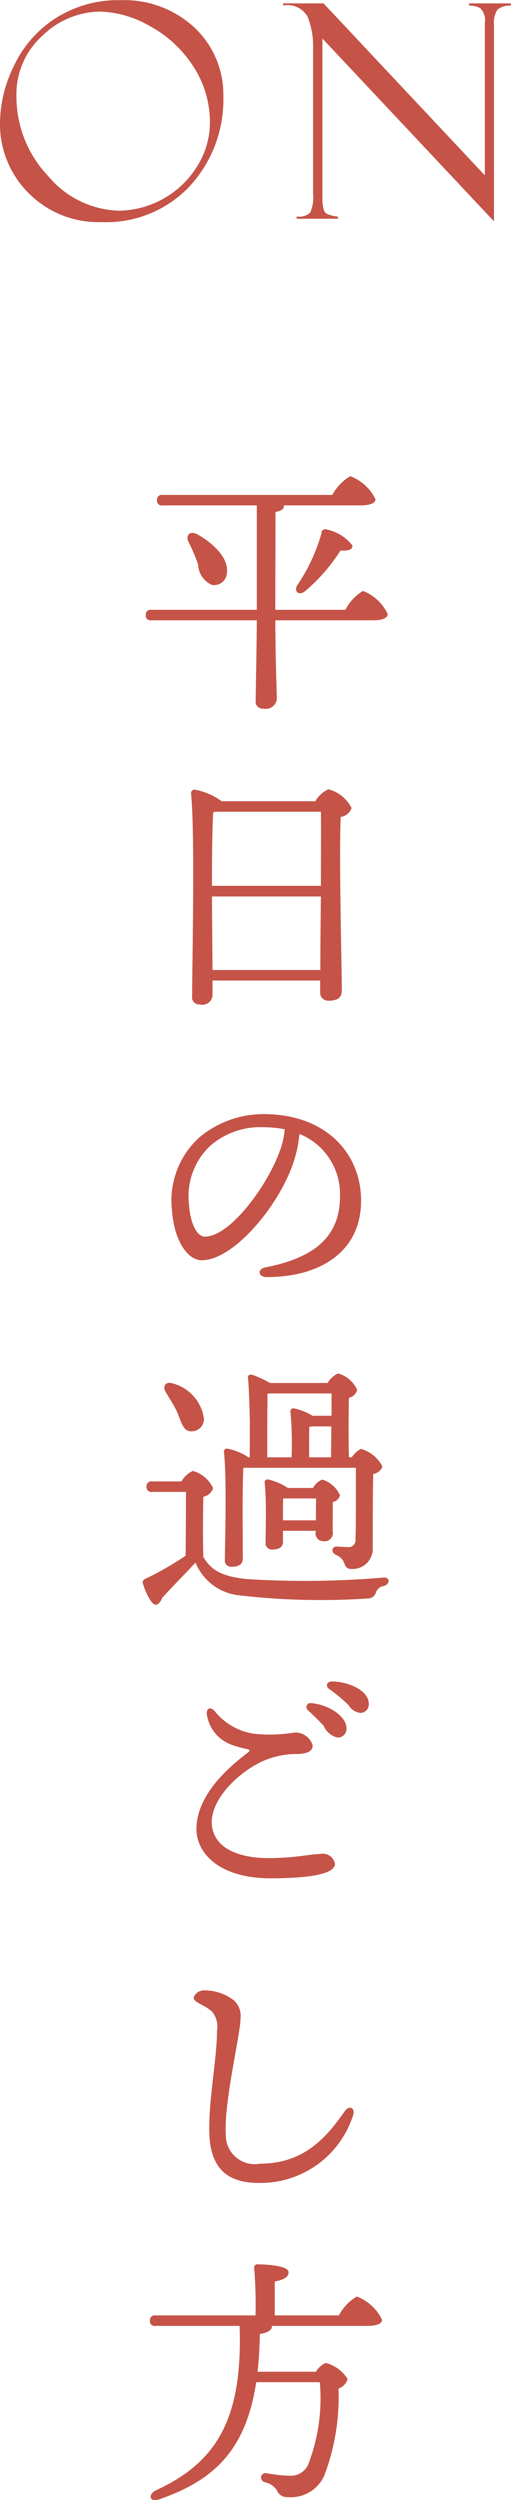 <svg id="グループ_28" data-name="グループ 28" xmlns="http://www.w3.org/2000/svg" width="27.34" height="133.6" viewBox="0 0 27.34 133.6">
  <defs>
    <style>
      .cls-1 {
        fill: #c55347;
        fill-rule: evenodd;
      }
    </style>
  </defs>
  <path id="平日の過ごし方" class="cls-1" d="M1866.11,2320.9v-0.59l0.01-4.64c0.31-.05.45-0.16,0.45-0.32v-0.03h4.09c0.56,0,.81-0.14.81-0.33a2.459,2.459,0,0,0-1.35-1.23,2.528,2.528,0,0,0-.96,1h-9.07a0.258,0.258,0,0,0-.31.28,0.251,0.251,0,0,0,.31.28h5.03v5.58h-5.64a0.255,0.255,0,0,0-.3.28,0.251,0.251,0,0,0,.3.28h5.64c-0.02,2.42-.06,3.78-0.06,4.3a0.368,0.368,0,0,0,.41.42,0.594,0.594,0,0,0,.72-0.5c0-.48-0.07-1.84-0.08-4.22h5.24c0.53,0,.77-0.13.77-0.34a2.442,2.442,0,0,0-1.32-1.23,2.5,2.5,0,0,0-.94,1.01h-3.75Zm-3.39-1.33a0.686,0.686,0,0,0,.8-0.65c0.11-.77-0.73-1.59-1.61-2.07-0.39-.19-0.6.09-0.45,0.41a9.312,9.312,0,0,1,.52,1.22A1.232,1.232,0,0,0,1862.72,2319.57Zm5.86-2.76a9.613,9.613,0,0,1-1.31,2.8c-0.18.35,0.14,0.55,0.45,0.28a9.614,9.614,0,0,0,1.88-2.16c0.42,0.03.64-.05,0.64-0.26a2.346,2.346,0,0,0-1.41-.87A0.2,0.2,0,0,0,1868.58,2316.81Zm-5.83,23.34-0.03-3.93h5.83c-0.02,1.47-.03,2.94-0.03,3.93h-5.77Zm-0.03-4.5c0-.99.01-3.19,0.07-3.93l0.14-.03h5.62c0.01,0.66,0,2.26,0,3.96h-5.83Zm0.52-4.52a3.509,3.509,0,0,0-1.44-.62,0.188,0.188,0,0,0-.2.2c0.22,2.03.06,9.18,0.06,10.86a0.375,0.375,0,0,0,.42.42,0.537,0.537,0,0,0,.67-0.51v-0.77h5.76v0.6a0.428,0.428,0,0,0,.44.48c0.41,0,.72-0.11.72-0.55,0-1.03-.16-7.21-0.06-9.27a0.721,0.721,0,0,0,.58-0.48,1.938,1.938,0,0,0-1.24-1,1.567,1.567,0,0,0-.7.64h-5.01Zm3.12,18.66c-0.66,1.88-2.67,4.61-4.02,4.61-0.4,0-.78-0.66-0.85-1.73a3.706,3.706,0,0,1,1.1-3.09,4.061,4.061,0,0,1,2.85-1.03,6.12,6.12,0,0,1,1.17.11A3.974,3.974,0,0,1,1866.36,2349.79Zm-0.88-1.94a5.362,5.362,0,0,0-3.43,1.24,4.563,4.563,0,0,0-1.47,3.9c0.12,1.65.85,2.67,1.59,2.67,1.68,0,4.02-2.78,4.84-5.03a6.629,6.629,0,0,0,.39-1.72,3.466,3.466,0,0,1,2.17,3.34c0,2.29-1.57,3.32-3.99,3.79-0.44.09-.41,0.52,0.08,0.52,2.89,0,5.04-1.39,5.04-4.08C1870.7,2349.96,1868.83,2347.85,1865.48,2347.85Zm0.2,16.6c0-.01.01-1.37,0.01-1.65l0.07-.02h3.36v1.19h-1.02a3.22,3.22,0,0,0-.97-0.39,0.159,0.159,0,0,0-.21.17,18.886,18.886,0,0,1,.06,2.44h-1.3v-1.74Zm2.24,1.74v-0.81c0-.2,0-0.65.01-0.82l0.14-.02h1.04l-0.02,1.65h-1.17Zm-3.56,2.79c0-.37.01-1.77,0.04-2.22l0.07-.01h5.95v1.75c0,0.66,0,1.53-.02,2.06a0.374,0.374,0,0,1-.42.43c-0.16,0-.49-0.03-0.59-0.03-0.27,0-.31.33-0.03,0.45,0.63,0.26.29,0.75,0.84,0.75a1.08,1.08,0,0,0,1.12-1.18c0.01-1.36,0-2.91.03-3.9a0.6,0.6,0,0,0,.49-0.4,1.871,1.871,0,0,0-1.15-.94,1.375,1.375,0,0,0-.49.45h-0.15c-0.03-.94-0.02-2.5,0-3.18a0.585,0.585,0,0,0,.44-0.42,1.594,1.594,0,0,0-1.02-.88,1.2,1.2,0,0,0-.56.51h-3.08a5.983,5.983,0,0,0-.9-0.42c-0.21-.08-0.31.02-0.28,0.19,0.06,0.46.09,2.18,0.1,2.29-0.01.42,0,1.4-.01,1.91h-0.07a3.157,3.157,0,0,0-1.11-.46,0.161,0.161,0,0,0-.2.16c0.16,1.4.06,4.71,0.05,5.78a0.33,0.33,0,0,0,.36.37c0.41,0,.6-0.14.6-0.45Zm2.16,0.58v-0.09c0-.27,0-0.84.01-1.08h1.76c0,0.32-.01.78-0.01,1.17h-1.76Zm0.26-1.73a3.2,3.2,0,0,0-1.03-.45,0.157,0.157,0,0,0-.21.17c0.11,1.08.05,2.43,0.05,3.19a0.335,0.335,0,0,0,.35.38c0.38,0,.58-0.13.58-0.42v-0.58h1.75v0.07a0.4,0.4,0,0,0,.38.48,0.442,0.442,0,0,0,.53-0.53c0-.25,0-1.12.01-1.56a0.483,0.483,0,0,0,.38-0.36,1.523,1.523,0,0,0-.95-0.84,0.98,0.98,0,0,0-.49.45h-1.35Zm-5.92-4.05c0.23,0.55.31,0.99,0.71,1.02a0.653,0.653,0,0,0,.72-0.67,2.266,2.266,0,0,0-1.64-1.88c-0.4-.15-0.59.14-0.41,0.44C1860.42,2363.02,1860.67,2363.36,1860.86,2363.78Zm-1.33,3.7a0.258,0.258,0,0,0-.31.28,0.255,0.255,0,0,0,.31.28h1.8c0,0.77-.01,2.63-0.02,3.41a16.544,16.544,0,0,1-2.08,1.2c-0.24.11-.25,0.18-0.18,0.36a3.258,3.258,0,0,0,.43.9c0.19,0.25.4,0.22,0.58-.21,0.53-.58,1.19-1.25,1.78-1.88a2.84,2.84,0,0,0,2.27,1.74,37.759,37.759,0,0,0,6.89.18,0.467,0.467,0,0,0,.49-0.31,0.508,0.508,0,0,1,.42-0.36c0.35-.09.36-0.49-0.04-0.45a49.441,49.441,0,0,1-7.26.08c-1.44-.14-1.96-0.53-2.35-1.18-0.03-.82-0.02-2.47,0-3.22a0.669,0.669,0,0,0,.52-0.46,1.685,1.685,0,0,0-1.08-.92,1.316,1.316,0,0,0-.61.56h-1.56Zm8.98,19.91c-0.5,0-1.34.22-2.76,0.22-1.92,0-3.04-.73-3.04-1.93,0-1.12,1.16-2.43,2.5-3.14a4.447,4.447,0,0,1,2.12-.49c0.46-.03.78-0.13,0.78-0.46a0.964,0.964,0,0,0-.98-0.69,7.883,7.883,0,0,1-2.2.06,3.318,3.318,0,0,1-2.07-1.21c-0.24-.26-0.46-0.14-0.41.21a2.036,2.036,0,0,0,1.26,1.57,5.152,5.152,0,0,0,.87.25c0.16,0.03.21,0.09,0.04,0.21-1.4,1.05-2.73,2.47-2.73,4.07,0,1.31,1.26,2.63,3.95,2.63,2.47,0,3.46-.31,3.46-0.77A0.656,0.656,0,0,0,1868.51,2387.39Zm0.63-9.22c-0.27,0-.37.24-0.14,0.41a7.692,7.692,0,0,1,1.03.86,0.853,0.853,0,0,0,.62.41,0.449,0.449,0,0,0,.46-0.49C1871.11,2378.65,1870.03,2378.18,1869.14,2378.17Zm-1.11,1.16a0.213,0.213,0,0,0-.17.38c0.28,0.27.6,0.56,0.84,0.84a1.087,1.087,0,0,0,.74.62,0.47,0.47,0,0,0,.48-0.49C1869.92,2380.02,1868.94,2379.4,1868.03,2379.33Zm-6.29,15.73c0,0.28.56,0.37,0.98,0.75a1.243,1.243,0,0,1,.27,1.02c0,1.52-.47,3.79-0.41,5.5,0.07,2.25,1.39,2.67,2.82,2.64a5.2,5.2,0,0,0,4.87-3.61c0.13-.41-0.2-0.58-0.46-0.2-0.94,1.33-2.13,2.78-4.51,2.78a1.549,1.549,0,0,1-1.84-1.56c-0.1-1.79.81-5.46,0.79-6.23a1.109,1.109,0,0,0-.35-0.93,2.55,2.55,0,0,0-1.57-.54A0.59,0.59,0,0,0,1861.74,2395.06Zm4.34,16.99v-1.81c0.44-.09.74-0.21,0.74-0.5,0-.38-1.41-0.42-1.65-0.42a0.172,0.172,0,0,0-.19.21,23.646,23.646,0,0,1,.07,2.52h-5.34a0.262,0.262,0,0,0-.31.28,0.254,0.254,0,0,0,.31.28h4.49c0.17,4.97-1.23,7.29-4.46,8.78-0.49.24-.34,0.68,0.16,0.49,3.03-1.05,4.64-2.71,5.19-6.26h3.4a9.706,9.706,0,0,1-.64,4.44,1.029,1.029,0,0,1-.97.56,8.1,8.1,0,0,1-1.25-.14,0.249,0.249,0,0,0-.28.17,0.275,0.275,0,0,0,.21.32,1,1,0,0,1,.63.42,0.577,0.577,0,0,0,.59.37,1.952,1.952,0,0,0,1.95-1.15,11.776,11.776,0,0,0,.76-4.65,0.768,0.768,0,0,0,.49-0.51,1.968,1.968,0,0,0-1.17-.86,1.17,1.17,0,0,0-.53.47h-3.12c0.07-.61.11-1.29,0.12-2.01,0.49-.09.65-0.24,0.65-0.42v-0.02h5.08c0.58,0,.81-0.14.81-0.33a2.477,2.477,0,0,0-1.35-1.24,2.574,2.574,0,0,0-.96,1.01h-3.43Z" transform="translate(-1851.38 -2288.31)"/>
  <path id="ON" class="cls-1" d="M1854.33,2289.3a6.086,6.086,0,0,0-2.21,2.54,7.029,7.029,0,0,0-.74,3.03,5.2,5.2,0,0,0,1.52,3.75,5.258,5.258,0,0,0,3.92,1.56,6.137,6.137,0,0,0,4.73-1.94,6.813,6.813,0,0,0,1.78-4.77,4.905,4.905,0,0,0-1.54-3.68,5.511,5.511,0,0,0-3.96-1.47A6.2,6.2,0,0,0,1854.33,2289.3Zm-0.37,8.42a6.147,6.147,0,0,1-1.7-4.3,4.183,4.183,0,0,1,1.39-3.2,4.48,4.48,0,0,1,3.11-1.29,5.647,5.647,0,0,1,2.63.77,6.356,6.356,0,0,1,2.32,2.14,5.443,5.443,0,0,1,.9,3.04,4.4,4.4,0,0,1-.67,2.3,5.014,5.014,0,0,1-4.16,2.39A5.105,5.105,0,0,1,1853.96,2297.72Zm22.52-9.11a1.157,1.157,0,0,1,.6.14,0.934,0.934,0,0,1,.24.8v8.13l-8.63-9.19h-2.16v0.12a1.213,1.213,0,0,1,1.31.6,4.171,4.171,0,0,1,.29,1.67v7.78a2.066,2.066,0,0,1-.15,1.01,0.876,0.876,0,0,1-.73.21V2300h2.21v-0.12a1.742,1.742,0,0,1-.59-0.14,0.407,0.407,0,0,1-.18-0.26,2.2,2.2,0,0,1-.06-0.6v-8.51l9.18,9.77v-10.48a1.29,1.29,0,0,1,.19-0.84,1.051,1.051,0,0,1,.71-0.21v-0.12h-2.23v0.12Z" transform="translate(-1851.38 -2288.31)"/>
</svg>
